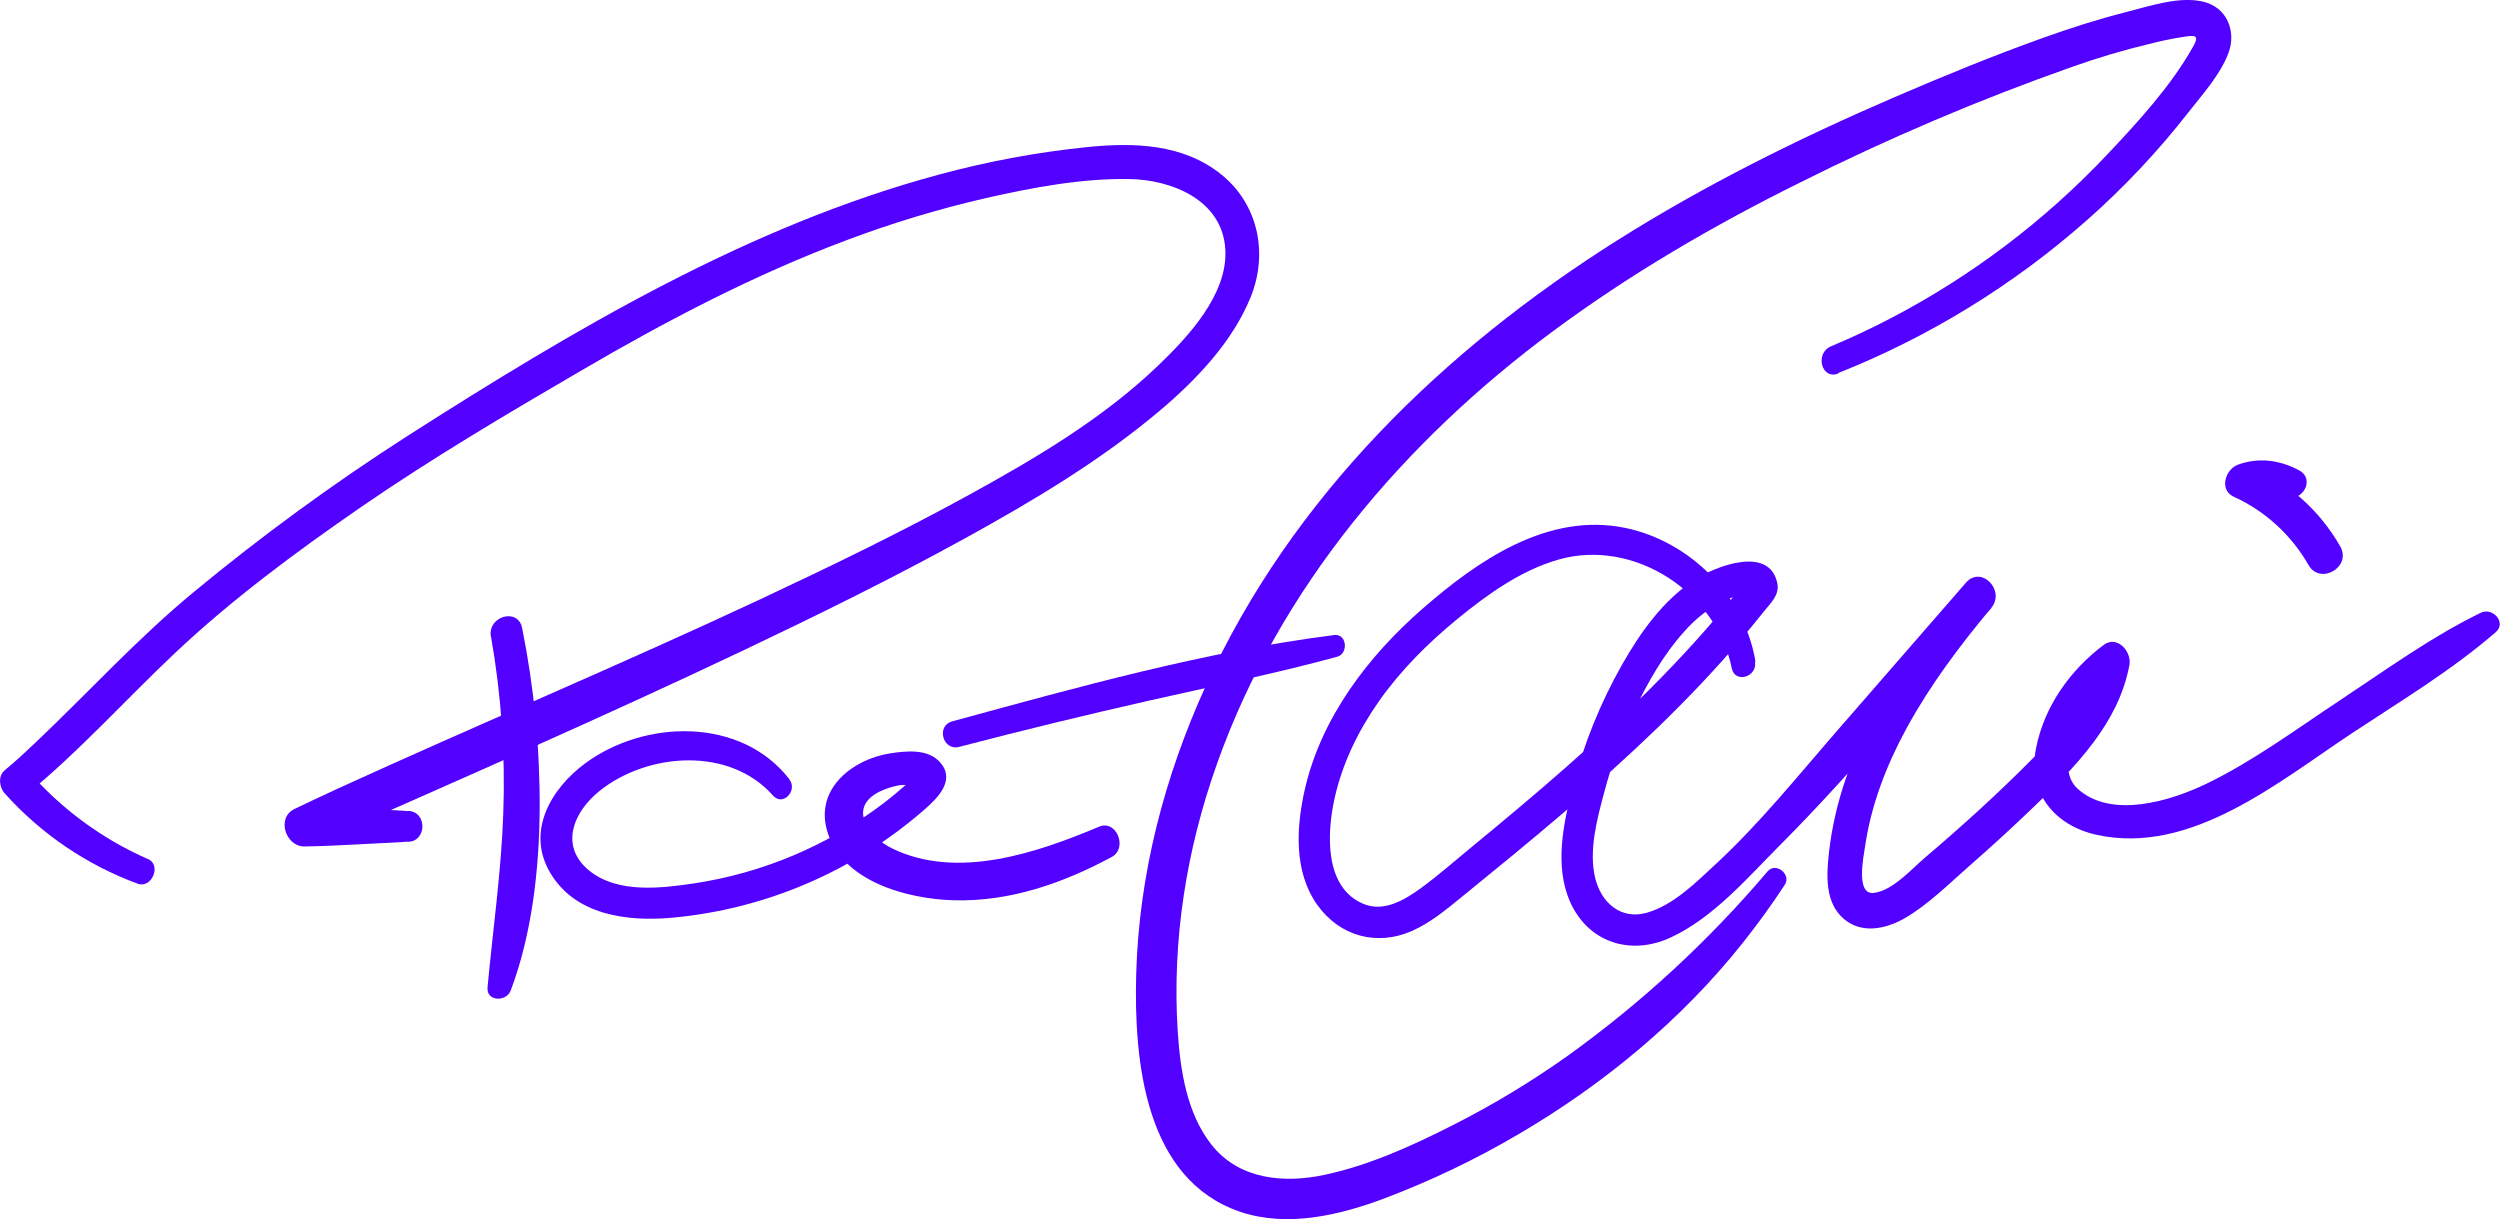 <svg width="242" height="118" viewBox="0 0 242 118" fill="none" xmlns="http://www.w3.org/2000/svg">
<g clip-path="url(#clip0_632_732)">
<path d="M47.531 61.626C48.523 67.262 48.921 72.987 48.72 78.706C48.522 84.383 47.715 89.94 47.194 95.579C47.067 96.957 49.014 97.002 49.436 95.884C51.489 90.441 52.185 84.232 52.239 78.436C52.279 72.51 51.71 66.595 50.54 60.786C50.144 58.793 47.174 59.647 47.52 61.623L47.531 61.626Z" fill="#5200FF"/>
<path d="M76.408 75.422C71.705 69.378 62.383 69.631 56.613 73.918C53.32 76.361 50.919 80.486 53.241 84.451C55.664 88.596 60.695 89.223 65.032 88.838C74.071 88.02 82.623 84.359 89.476 78.376C90.75 77.258 92.514 75.555 91.027 73.822C89.858 72.455 87.726 72.683 86.138 72.931C82.562 73.5 78.913 76.301 80.048 80.366C81.436 85.343 87.854 87.022 92.321 87.147C97.751 87.298 102.904 85.496 107.629 82.948C109.18 82.114 108.09 79.313 106.4 80.022C100.392 82.547 92.7 85.192 86.398 82.148C84.054 81.01 82.013 78.192 85.141 76.629C85.728 76.35 86.347 76.147 86.984 76.025C87.463 75.925 88.284 76.053 88.683 75.86L88.924 75.908L88.641 75.077C88.544 75.054 87.791 75.866 87.706 75.951C86.99 76.589 86.251 77.204 85.487 77.784C80.114 81.86 73.812 84.518 67.156 85.516C63.962 85.992 59.846 86.481 57.117 84.338C54.076 81.949 55.5 78.564 58.085 76.523C62.767 72.823 70.644 72.276 74.819 77.004C75.793 78.106 77.257 76.523 76.396 75.419L76.408 75.422Z" fill="#5200FF"/>
<path d="M177.936 36.111C186.742 32.61 194.882 27.609 202 21.328C205.599 18.149 208.898 14.644 211.855 10.855C213.222 9.104 214.938 7.225 215.719 5.119C216.501 3.012 215.561 0.709 213.282 0.165C210.929 -0.404 208.03 0.612 205.759 1.184C203.11 1.853 200.502 2.69 197.926 3.607C192.966 5.375 188.085 7.382 183.252 9.466C174.023 13.451 164.986 17.938 156.476 23.312C139.742 33.882 125.023 48.133 116.714 66.406C112.725 75.171 110.245 84.625 109.984 94.304C109.758 102.653 110.794 114.171 120.063 117.306C124.593 118.831 129.64 117.644 133.961 116.025C138.469 114.323 142.826 112.239 146.984 109.796C155.194 104.988 162.733 98.77 168.684 91.292C170.133 89.467 171.498 87.591 172.772 85.638C173.423 84.636 171.894 83.421 171.104 84.346C165.418 91.054 158.936 97.038 151.805 102.164C148.257 104.691 144.524 106.947 140.639 108.911C136.718 110.903 132.573 112.791 128.262 113.716C124.298 114.57 119.935 114.197 117.257 110.787C114.876 107.758 114.248 103.579 114.004 99.841C113.438 91.016 114.854 82.228 117.804 73.936C123.854 56.875 135.976 42.673 150.361 32.035C157.846 26.495 165.932 21.786 174.25 17.667C182.797 13.38 191.604 9.637 200.618 6.459C203.033 5.605 205.482 4.868 207.979 4.273C209.086 3.982 210.208 3.748 211.339 3.573C211.557 3.547 212.325 3.382 212.52 3.573C212.715 3.764 212.424 4.293 212.237 4.609C210.102 8.384 206.949 11.808 203.993 14.943C197.95 21.347 190.889 26.695 183.1 30.768C181.184 31.77 179.228 32.69 177.231 33.529C175.654 34.19 176.316 36.806 177.95 36.154L177.936 36.111Z" fill="#5200FF"/>
<path d="M92.851 72.296C98.923 70.713 105.017 69.228 111.134 67.841C117.252 66.454 123.392 65.225 129.442 63.571C130.555 63.266 130.38 61.319 129.159 61.472C116.66 63.058 104.317 66.517 92.174 69.828C90.592 70.257 91.26 72.711 92.851 72.299V72.296Z" fill="#5200FF"/>
<path d="M169.932 64.063C168.908 57.692 163.571 52.391 157.326 51.102C149.846 49.562 143.074 54.233 137.686 58.939C132.407 63.545 127.857 69.523 126.289 76.492C125.47 80.13 125.241 84.388 127.5 87.574C129.666 90.631 133.29 91.628 136.701 90.105C138.442 89.331 139.917 88.112 141.387 86.914C143.085 85.53 144.784 84.142 146.483 82.749C149.733 80.067 152.954 77.34 156.086 74.522C159.081 71.817 161.997 69.022 164.766 66.084C166.147 64.617 167.489 63.115 168.791 61.578C169.443 60.805 170.081 60.024 170.708 59.235C171.356 58.415 172.274 57.621 172.047 56.482C171.3 52.699 165.915 54.879 164.01 56.138C160.952 58.153 158.769 61.242 156.986 64.393C154.918 68.046 153.336 71.957 152.281 76.025C151.355 79.615 150.423 83.788 151.998 87.323C153.767 91.266 157.875 92.525 161.697 90.762C165.85 88.852 169.162 84.961 172.339 81.775C179.555 74.539 186.055 66.54 192.779 58.845L190.339 56.391C184.006 63.96 178.131 72.54 177.033 82.629C176.795 84.816 176.662 87.397 178.494 88.96C180.226 90.435 182.576 89.923 184.388 88.878C186.653 87.568 188.654 85.556 190.616 83.836C192.773 81.952 194.885 80.015 196.952 78.026C200.916 74.214 205.094 69.993 206.13 64.362C206.365 63.081 204.939 61.447 203.633 62.432C200.381 64.883 197.889 68.367 197.088 72.429C196.239 76.7 198.855 79.913 202.971 80.816C212.093 82.809 220.569 75.675 227.647 70.992C232.383 67.86 237.272 64.928 241.581 61.202C242.665 60.262 241.298 58.754 240.134 59.317C235.302 61.677 230.936 64.86 226.452 67.826C222.262 70.599 218.137 73.662 213.607 75.854C210.173 77.516 204.389 79.327 201.114 76.347C199.46 74.843 200.412 72.276 201.219 70.531C202.154 68.5 203.572 66.732 205.349 65.384L202.852 63.454C202.088 67.59 199.395 70.778 196.516 73.673C193.28 76.93 189.866 80.022 186.367 82.991C185.042 84.112 183.227 86.213 181.387 86.433C179.606 86.646 180.396 82.922 180.538 81.938C181.124 77.915 182.604 74.075 184.541 70.522C186.825 66.329 189.699 62.503 192.751 58.85C194.166 57.16 191.785 54.706 190.31 56.397C186.188 61.132 182.067 65.868 177.947 70.605C174.086 75.037 170.397 79.654 166.076 83.654C164.154 85.433 162.008 87.603 159.429 88.348C156.912 89.074 154.99 87.389 154.412 84.981C153.767 82.282 154.613 79.23 155.31 76.617C156.031 73.885 157.012 71.229 158.24 68.686C159.528 66.033 161.02 63.362 163.005 61.168C163.851 60.198 164.833 59.357 165.921 58.671C166.517 58.304 167.153 58.009 167.818 57.791C168.075 57.709 168.384 57.675 168.636 57.572C168.939 57.45 169.075 57.806 168.936 57.339L169.094 56.106C163.95 62.81 157.88 68.746 151.542 74.311C148.501 76.984 145.393 79.578 142.267 82.148C140.71 83.429 139.181 84.778 137.551 85.966C135.985 87.104 133.966 88.323 131.99 87.5C128.163 85.906 128.449 80.634 129.179 77.314C129.932 73.898 131.472 70.753 133.465 67.903C135.583 64.883 138.239 62.238 141.084 59.909C143.986 57.532 147.258 55.184 150.908 54.156C158.189 52.109 166.159 57.328 167.634 64.689C167.934 66.186 170.122 65.543 169.884 64.066L169.932 64.063Z" fill="#5200FF"/>
<path d="M222.525 45.514C220.688 44.526 218.601 44.25 216.622 44.987C215.413 45.434 214.782 47.412 216.22 48.079C219.263 49.465 221.796 51.777 223.462 54.689C224.595 56.681 227.68 54.879 226.531 52.884C224.565 49.441 221.544 46.73 217.919 45.158L217.517 48.246C218.669 47.782 219.844 47.589 221.025 48.093C222.723 48.819 224.261 46.444 222.525 45.511V45.514Z" fill="#5200FF"/>
<path d="M14.319 83.159C9.856 81.198 5.881 78.266 2.681 74.573V76.813C7.709 72.686 12.111 67.778 16.836 63.311C22.399 58.048 28.667 53.419 34.955 49.078C41.818 44.355 48.989 40.113 56.188 35.914C64.463 31.075 72.979 26.608 81.951 23.249C86.365 21.584 90.886 20.219 95.483 19.164C99.971 18.151 104.693 17.257 109.307 17.331C113.418 17.396 118.327 19.352 118.61 24.129C118.871 28.521 114.967 32.646 112.048 35.445C106.669 40.586 100.078 44.463 93.595 48.016C87.055 51.6 80.34 54.848 73.585 58.016C59.987 64.379 46.146 70.18 32.498 76.429C31.159 77.041 29.831 77.676 28.503 78.311C26.725 79.165 27.654 81.963 29.48 81.938C31.144 81.915 32.803 81.829 34.468 81.744L37.846 81.57C38.222 81.55 38.604 81.536 38.978 81.51C39.196 81.493 39.759 81.416 39.292 81.485C39.347 81.482 39.402 81.482 39.456 81.485C41.367 81.485 41.37 78.496 39.456 78.496C39.414 78.5 39.371 78.5 39.329 78.496C39.731 78.564 39.236 78.496 38.978 78.473C38.635 78.45 38.293 78.436 37.947 78.419L34.465 78.24C32.801 78.151 31.142 78.069 29.477 78.043L30.454 81.673C44.346 75.527 58.269 69.46 71.997 62.938C79.213 59.508 86.393 55.975 93.394 52.121C100.002 48.48 106.621 44.543 112.393 39.646C115.873 36.694 119.321 33.056 121.065 28.761C122.764 24.57 121.826 19.825 118.268 16.927C114.556 13.906 109.775 13.778 105.219 14.239C100.398 14.736 95.623 15.621 90.942 16.887C72.444 21.857 55.511 31.937 39.465 42.186C32.281 46.793 25.38 51.832 18.798 57.273C13.371 61.743 8.626 66.952 3.53 71.792C2.531 72.743 1.52 73.682 0.458 74.562C-0.221 75.131 -0.065 76.216 0.458 76.802C3.974 80.722 8.388 83.721 13.317 85.539C14.682 86.054 15.675 83.734 14.319 83.15V83.159Z" fill="#5200FF"/>
</g>
<defs>
<clipPath id="clip0_632_732">
<rect width="242" height="118" fill="white"/>
</clipPath>
</defs>
</svg>
